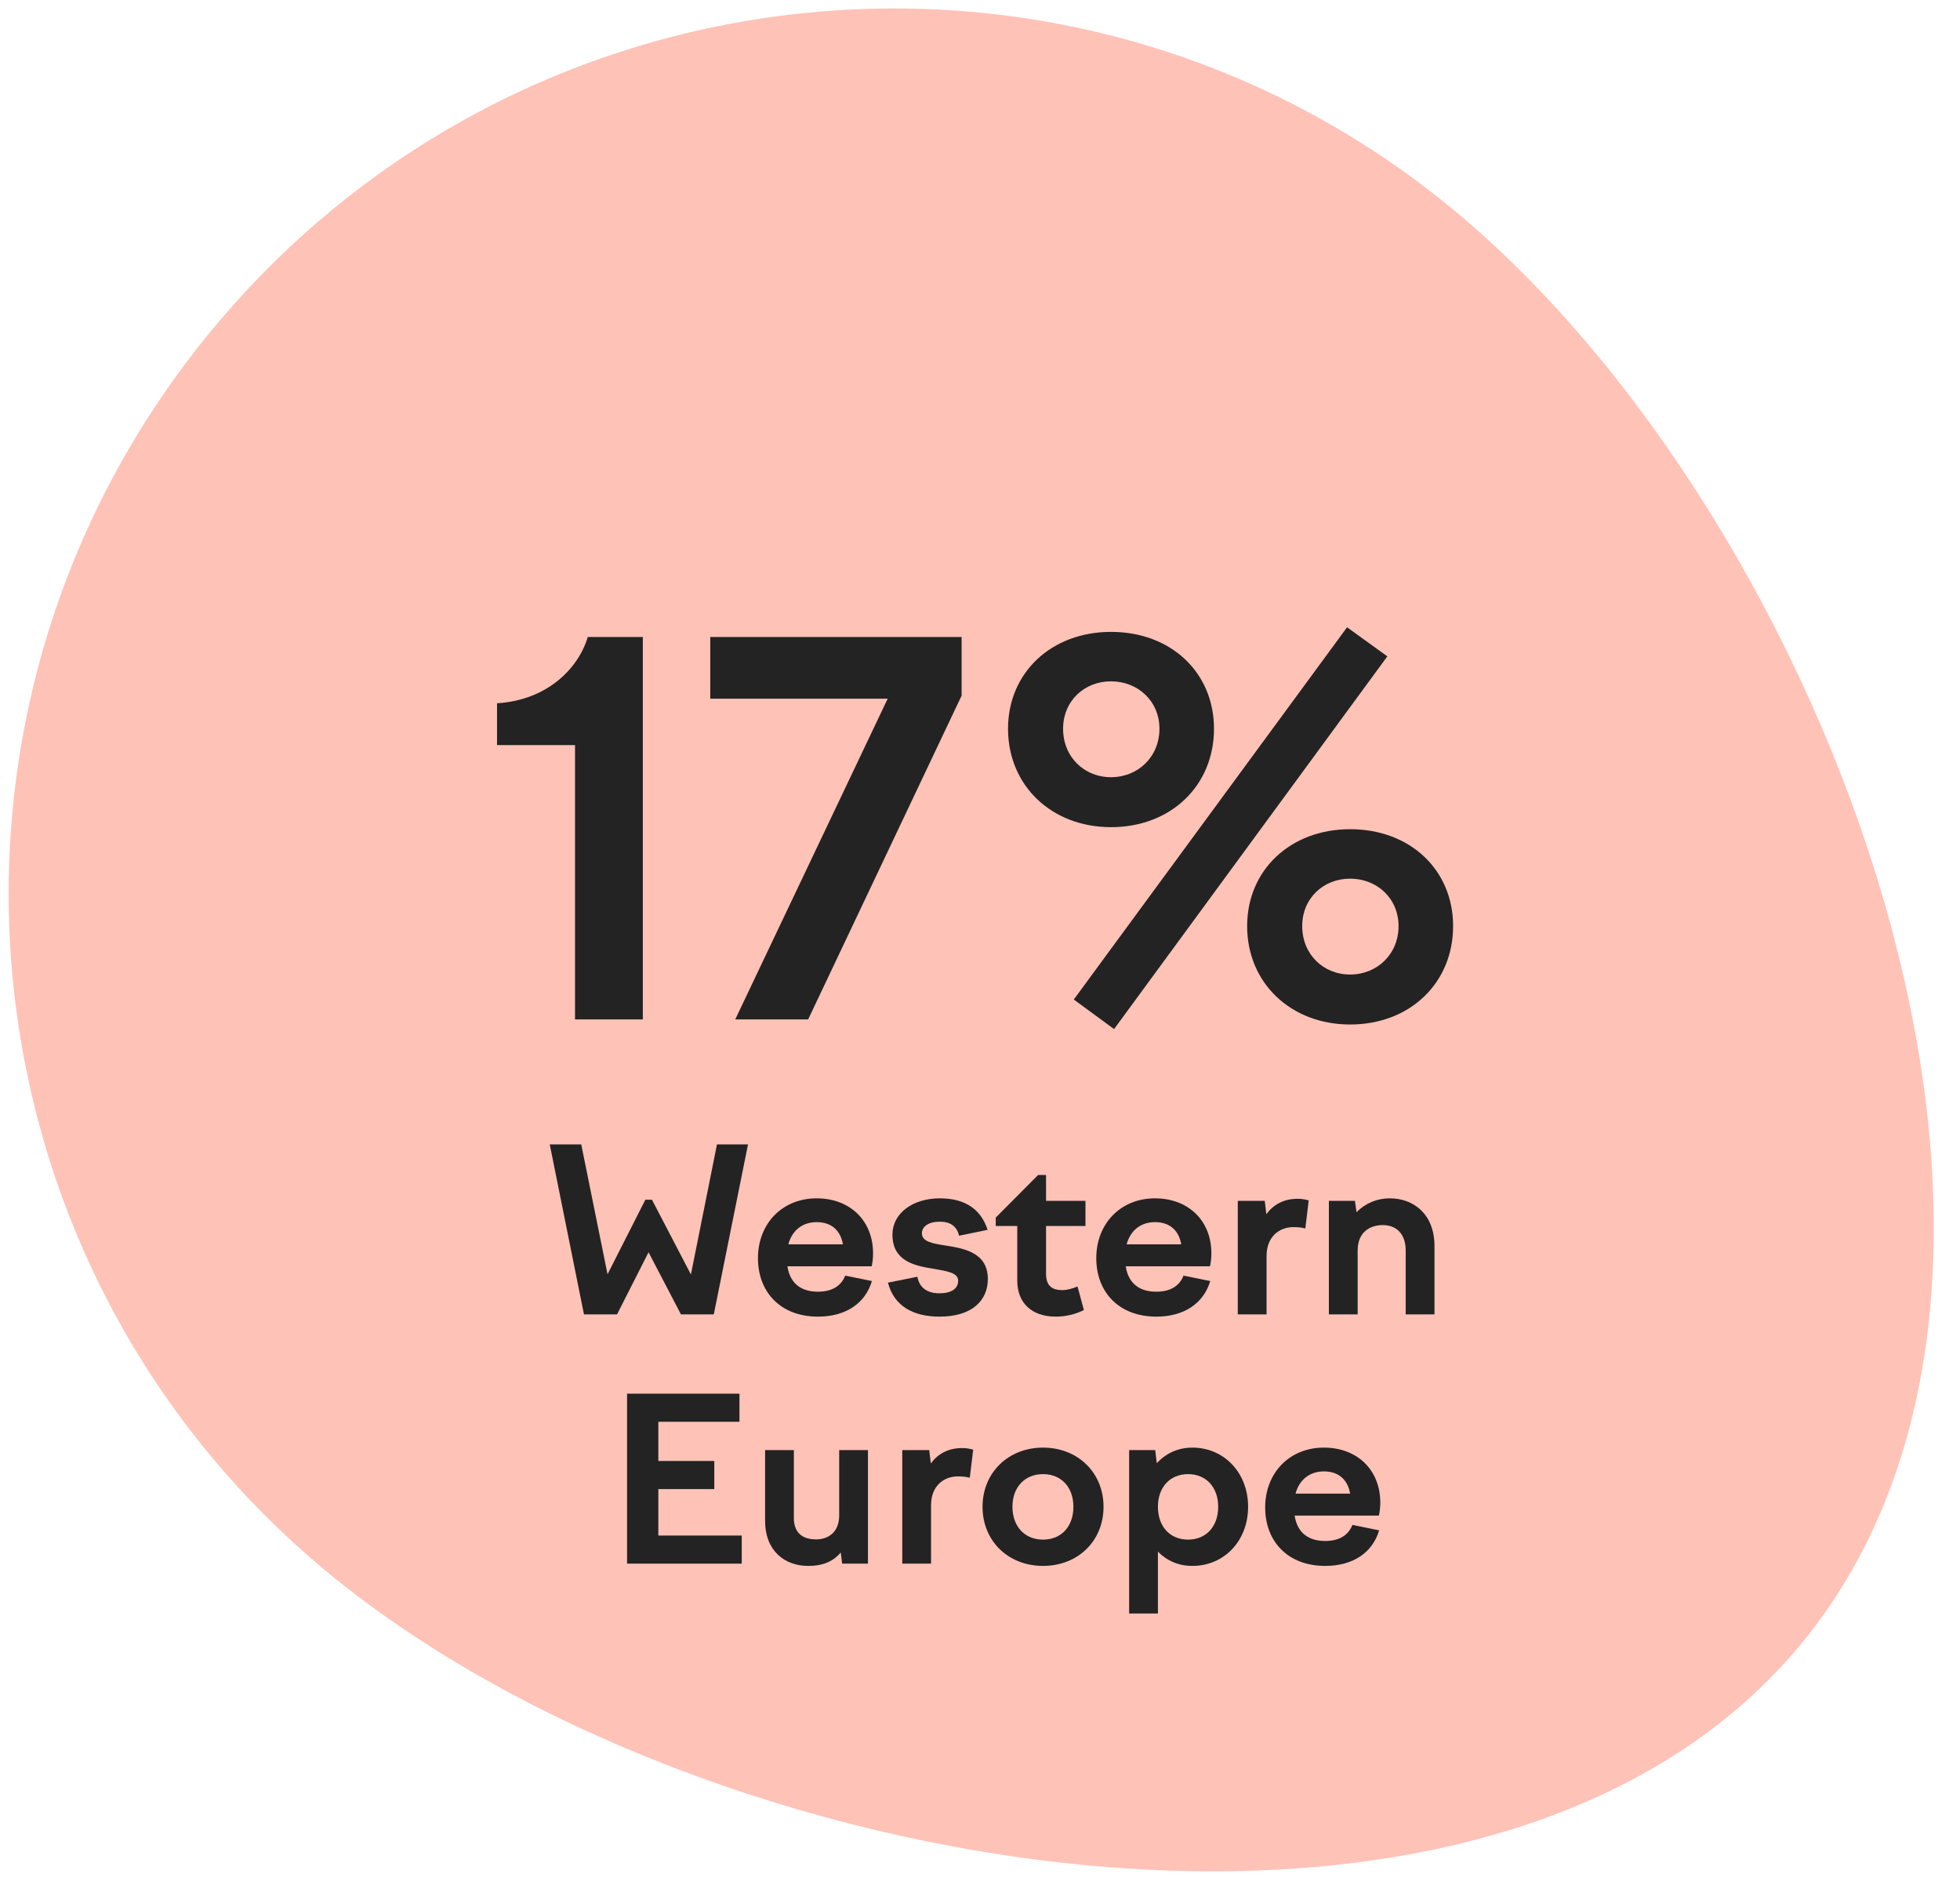 <?xml version="1.0" encoding="UTF-8"?> <svg xmlns="http://www.w3.org/2000/svg" width="173" height="167" viewBox="0 0 173 167" fill="none"> <path d="M158.939 145.132C131.472 178.318 61.908 166.073 28.852 138.714C-4.203 111.355 -8.734 62.274 18.733 29.088C46.2 -4.098 95.263 -8.821 128.319 18.538C161.374 45.897 186.406 111.947 158.939 145.132Z" fill="#FFC2B7"></path> <path d="M50.755 89.967H56.74V56.217H51.88C51.07 58.962 48.325 61.797 43.87 62.067V65.757H50.755V89.967Z" fill="#232323"></path> <path d="M64.897 89.967H71.332L84.877 61.392V56.217H62.692V61.662H78.352L64.897 89.967Z" fill="#232323"></path> <path d="M98.334 90.822L122.454 57.927L118.899 55.362L94.779 88.212L98.334 90.822ZM98.064 73.002C103.374 73.002 107.154 69.312 107.154 64.317C107.154 59.367 103.374 55.767 98.064 55.767C92.799 55.767 88.974 59.367 88.974 64.317C88.974 69.312 92.799 73.002 98.064 73.002ZM102.339 64.317C102.339 66.792 100.449 68.592 98.064 68.592C95.679 68.592 93.834 66.792 93.834 64.317C93.834 61.887 95.679 60.132 98.064 60.132C100.449 60.132 102.339 61.887 102.339 64.317ZM119.169 90.417C124.479 90.417 128.259 86.727 128.259 81.732C128.259 76.782 124.479 73.182 119.169 73.182C113.904 73.182 110.079 76.782 110.079 81.732C110.079 86.727 113.904 90.417 119.169 90.417ZM123.444 81.732C123.444 84.207 121.554 86.007 119.169 86.007C116.784 86.007 114.939 84.207 114.939 81.732C114.939 79.302 116.784 77.547 119.169 77.547C121.554 77.547 123.444 79.302 123.444 81.732Z" fill="#232323"></path> <path d="M56.964 105.88L53.624 112.46L51.304 101H48.524L51.544 116H54.464L57.244 110.52L60.104 116H63.004L66.024 101H63.284L60.984 112.48L57.544 105.88H56.964Z" fill="#232323"></path> <path d="M72.201 116.2C74.621 116.2 76.361 115.06 76.961 113.06L74.601 112.58C74.281 113.42 73.521 114 72.201 114C70.761 114 69.741 113.32 69.501 111.76H76.941C77.021 111.38 77.061 110.98 77.061 110.62C77.061 107.72 75.021 105.76 72.081 105.76C69.041 105.76 66.901 108 66.901 111.04C66.901 114.02 68.881 116.2 72.201 116.2ZM72.081 107.86C73.361 107.86 74.181 108.56 74.401 109.82H69.581C69.941 108.5 70.921 107.86 72.081 107.86Z" fill="#232323"></path> <path d="M82.933 116.2C85.793 116.2 87.192 114.78 87.192 112.88C87.192 110.54 85.093 110.18 83.433 109.92C82.272 109.74 81.373 109.58 81.373 108.84C81.373 108.24 81.972 107.82 82.953 107.82C83.853 107.82 84.453 108.2 84.653 109.06L87.172 108.54C86.593 106.76 85.233 105.76 82.953 105.76C80.532 105.76 78.772 107.1 78.772 108.96C78.772 111.26 80.653 111.7 82.293 111.96C83.493 112.18 84.573 112.28 84.573 113.04C84.573 113.74 83.953 114.14 82.933 114.14C81.912 114.14 81.172 113.72 80.972 112.68L78.373 113.2C78.933 115.34 80.692 116.2 82.933 116.2Z" fill="#232323"></path> <path d="M87.889 107.46V108.2H89.789V113.02C89.789 115 91.069 116.2 93.189 116.2C94.049 116.2 94.909 116 95.669 115.62L95.109 113.54C94.609 113.74 94.189 113.86 93.749 113.86C92.849 113.86 92.329 113.46 92.329 112.42V108.2H95.809V105.98H92.329V103.7H91.629L87.889 107.46Z" fill="#232323"></path> <path d="M102.063 116.2C104.483 116.2 106.223 115.06 106.823 113.06L104.463 112.58C104.143 113.42 103.383 114 102.063 114C100.623 114 99.603 113.32 99.363 111.76H106.803C106.883 111.38 106.923 110.98 106.923 110.62C106.923 107.72 104.883 105.76 101.943 105.76C98.903 105.76 96.763 108 96.763 111.04C96.763 114.02 98.743 116.2 102.063 116.2ZM101.943 107.86C103.223 107.86 104.043 108.56 104.263 109.82H99.443C99.803 108.5 100.783 107.86 101.943 107.86Z" fill="#232323"></path> <path d="M109.254 116H111.794V110.84C111.794 109.2 112.854 108.3 114.174 108.3C114.494 108.3 114.854 108.32 115.214 108.42L115.514 105.94C115.134 105.84 114.894 105.8 114.534 105.8C113.274 105.8 112.374 106.34 111.774 107.16L111.634 105.98H109.254V116Z" fill="#232323"></path> <path d="M117.294 116H119.834V110.36C119.834 108.68 120.994 108.12 122.054 108.12C123.234 108.12 124.074 108.88 124.074 110.36V116H126.614V109.96C126.614 107.2 124.814 105.76 122.674 105.76C121.554 105.76 120.534 106.18 119.734 106.98L119.594 105.98H117.294V116Z" fill="#232323"></path> <path d="M55.348 138H65.468V135.52H58.108V131.42H63.048V128.94H58.108V125.48H65.268V123H55.348V138Z" fill="#232323"></path> <path d="M70.071 127.98H67.531V134.22C67.531 136.88 69.271 138.2 71.331 138.2C72.691 138.2 73.551 137.78 74.211 137.02L74.331 138H76.611V127.98H74.071V133.74C74.071 135.32 73.011 135.86 72.031 135.86C70.771 135.86 70.071 135.22 70.071 133.98V127.98Z" fill="#232323"></path> <path d="M79.639 138H82.179V132.84C82.179 131.2 83.239 130.3 84.559 130.3C84.879 130.3 85.239 130.32 85.599 130.42L85.899 127.94C85.519 127.84 85.279 127.8 84.919 127.8C83.659 127.8 82.759 128.34 82.159 129.16L82.019 127.98H79.639V138Z" fill="#232323"></path> <path d="M92.064 127.76C88.984 127.76 86.724 129.98 86.724 132.98C86.724 136 88.984 138.2 92.064 138.2C95.144 138.2 97.404 136 97.404 132.98C97.404 129.98 95.144 127.76 92.064 127.76ZM92.064 130.1C93.684 130.1 94.744 131.26 94.744 132.98C94.744 134.72 93.684 135.88 92.064 135.88C90.444 135.88 89.364 134.72 89.364 132.98C89.364 131.26 90.444 130.1 92.064 130.1Z" fill="#232323"></path> <path d="M99.664 127.98V142.4H102.204V136.94C102.984 137.74 104.024 138.2 105.244 138.2C108.044 138.2 110.164 136 110.164 132.98C110.164 129.98 108.044 127.76 105.244 127.76C103.964 127.76 102.884 128.28 102.104 129.14L101.964 127.98H99.664ZM104.864 130.1C106.464 130.1 107.524 131.26 107.524 132.98C107.524 134.72 106.464 135.88 104.864 135.88C103.264 135.88 102.204 134.72 102.204 132.98C102.204 131.26 103.264 130.1 104.864 130.1Z" fill="#232323"></path> <path d="M116.971 138.2C119.391 138.2 121.131 137.06 121.731 135.06L119.371 134.58C119.051 135.42 118.291 136 116.971 136C115.531 136 114.511 135.32 114.271 133.76H121.711C121.791 133.38 121.831 132.98 121.831 132.62C121.831 129.72 119.791 127.76 116.851 127.76C113.811 127.76 111.671 130 111.671 133.04C111.671 136.02 113.651 138.2 116.971 138.2ZM116.851 129.86C118.131 129.86 118.951 130.56 119.171 131.82H114.351C114.711 130.5 115.691 129.86 116.851 129.86Z" fill="#232323"></path> </svg> 